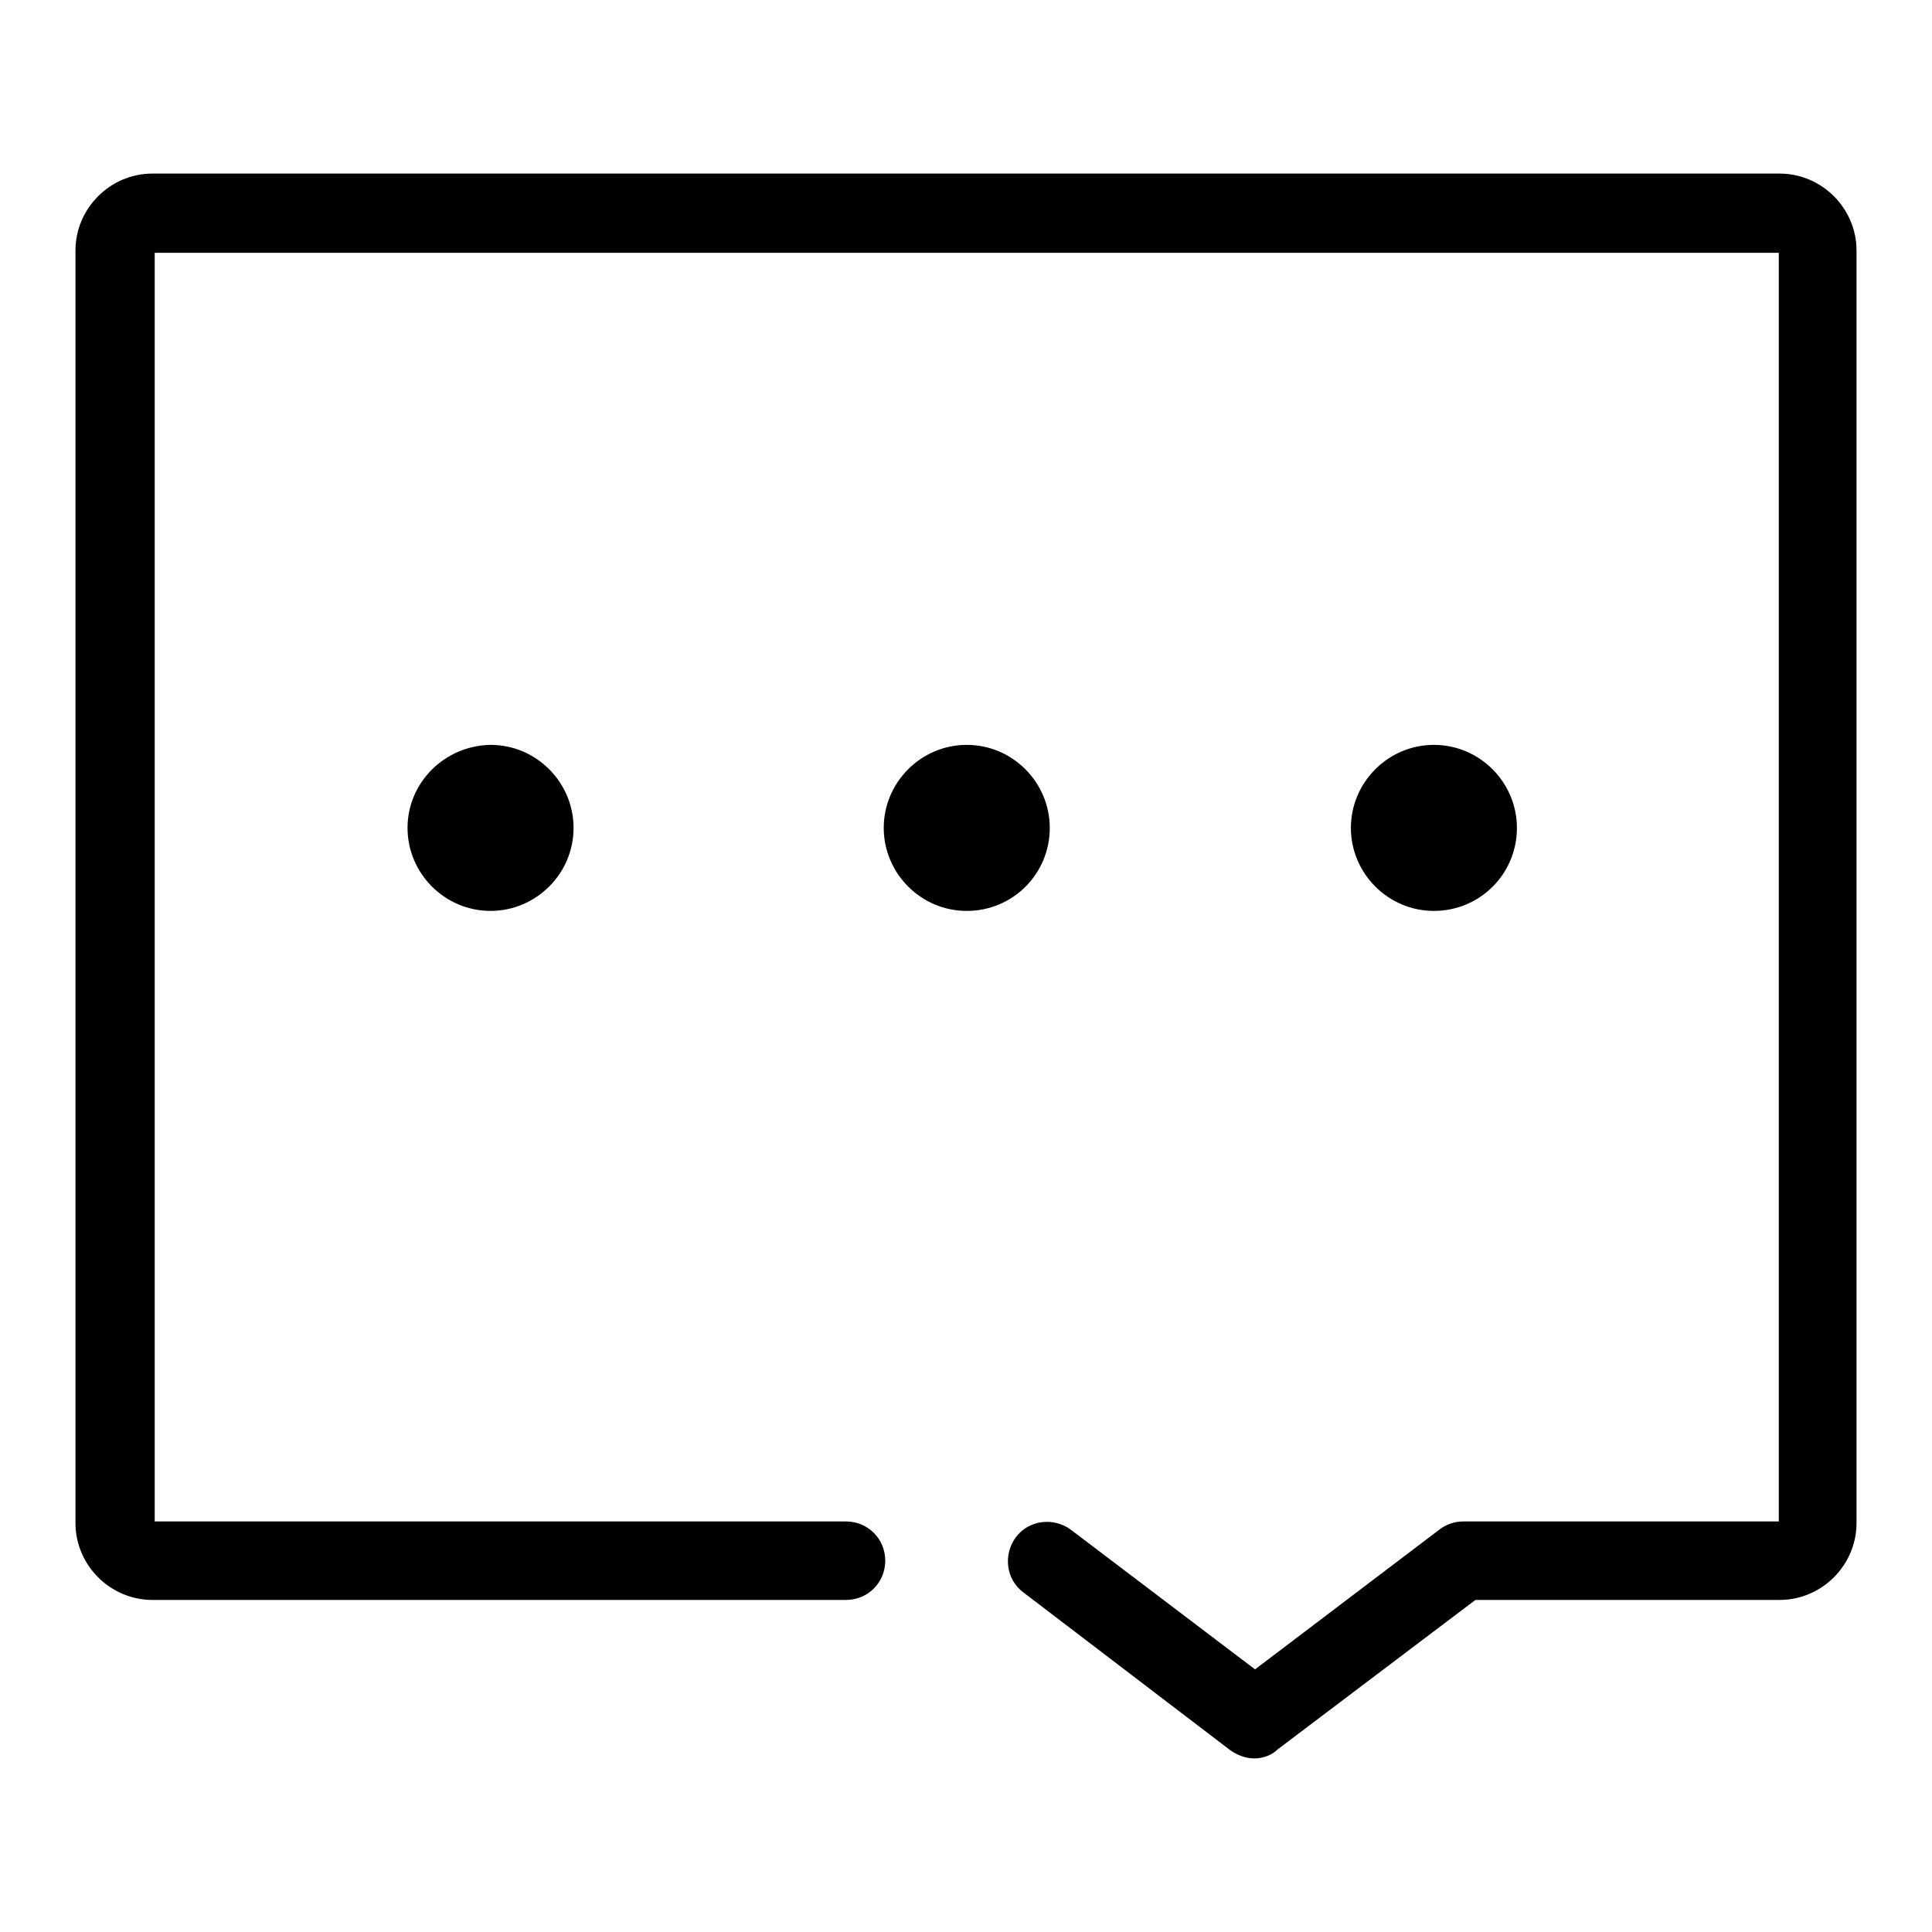 <?xml version="1.0" encoding="utf-8"?>
<!-- Svg Vector Icons : http://www.onlinewebfonts.com/icon -->
<!DOCTYPE svg PUBLIC "-//W3C//DTD SVG 1.1//EN" "http://www.w3.org/Graphics/SVG/1.1/DTD/svg11.dtd">
<svg version="1.1" xmlns="http://www.w3.org/2000/svg" xmlns:xlink="http://www.w3.org/1999/xlink" x="0px" y="0px" viewBox="0 0 256 256" enable-background="new 0 0 256 256" xml:space="preserve">
<g><g><path fill="#000000" d="M166.2,233c-1.1,0-2.2-0.4-3.2-1.1L135.6,211c-2.3-1.7-2.7-5-1-7.3c1.7-2.3,5-2.7,7.3-1l24.4,18.5l24.4-18.5c0.9-0.7,2-1.1,3.2-1.1h41.8V33.5H20.5v168.1h91.6c2.9,0,5.2,2.3,5.2,5.2s-2.3,5.2-5.2,5.2H20.2c-5.6,0-10.2-4.6-10.2-10.2V33.2C10,27.6,14.6,23,20.2,23h215.6c5.6,0,10.2,4.6,10.2,10.2v168.6c0,5.6-4.6,10.2-10.2,10.2h-40.3l-26.2,19.8C168.5,232.6,167.3,233,166.2,233z"/><path fill="#000000" d="M54,109.7c0,6,4.9,11,11,11c6,0,11-4.9,11-11c0-6-4.9-11-11-11C58.9,98.8,54,103.7,54,109.7L54,109.7z"/><path fill="#000000" d="M117.1,109.7c0,6,4.9,11,11,11s11-4.9,11-11l0,0c0-6-4.9-11-11-11S117.1,103.7,117.1,109.7z"/><path fill="#000000" d="M179,109.7c0,6,4.9,11,11,11s11-4.9,11-11l0,0c0-6-4.9-11-11-11S179,103.7,179,109.7z"/></g></g>
</svg>